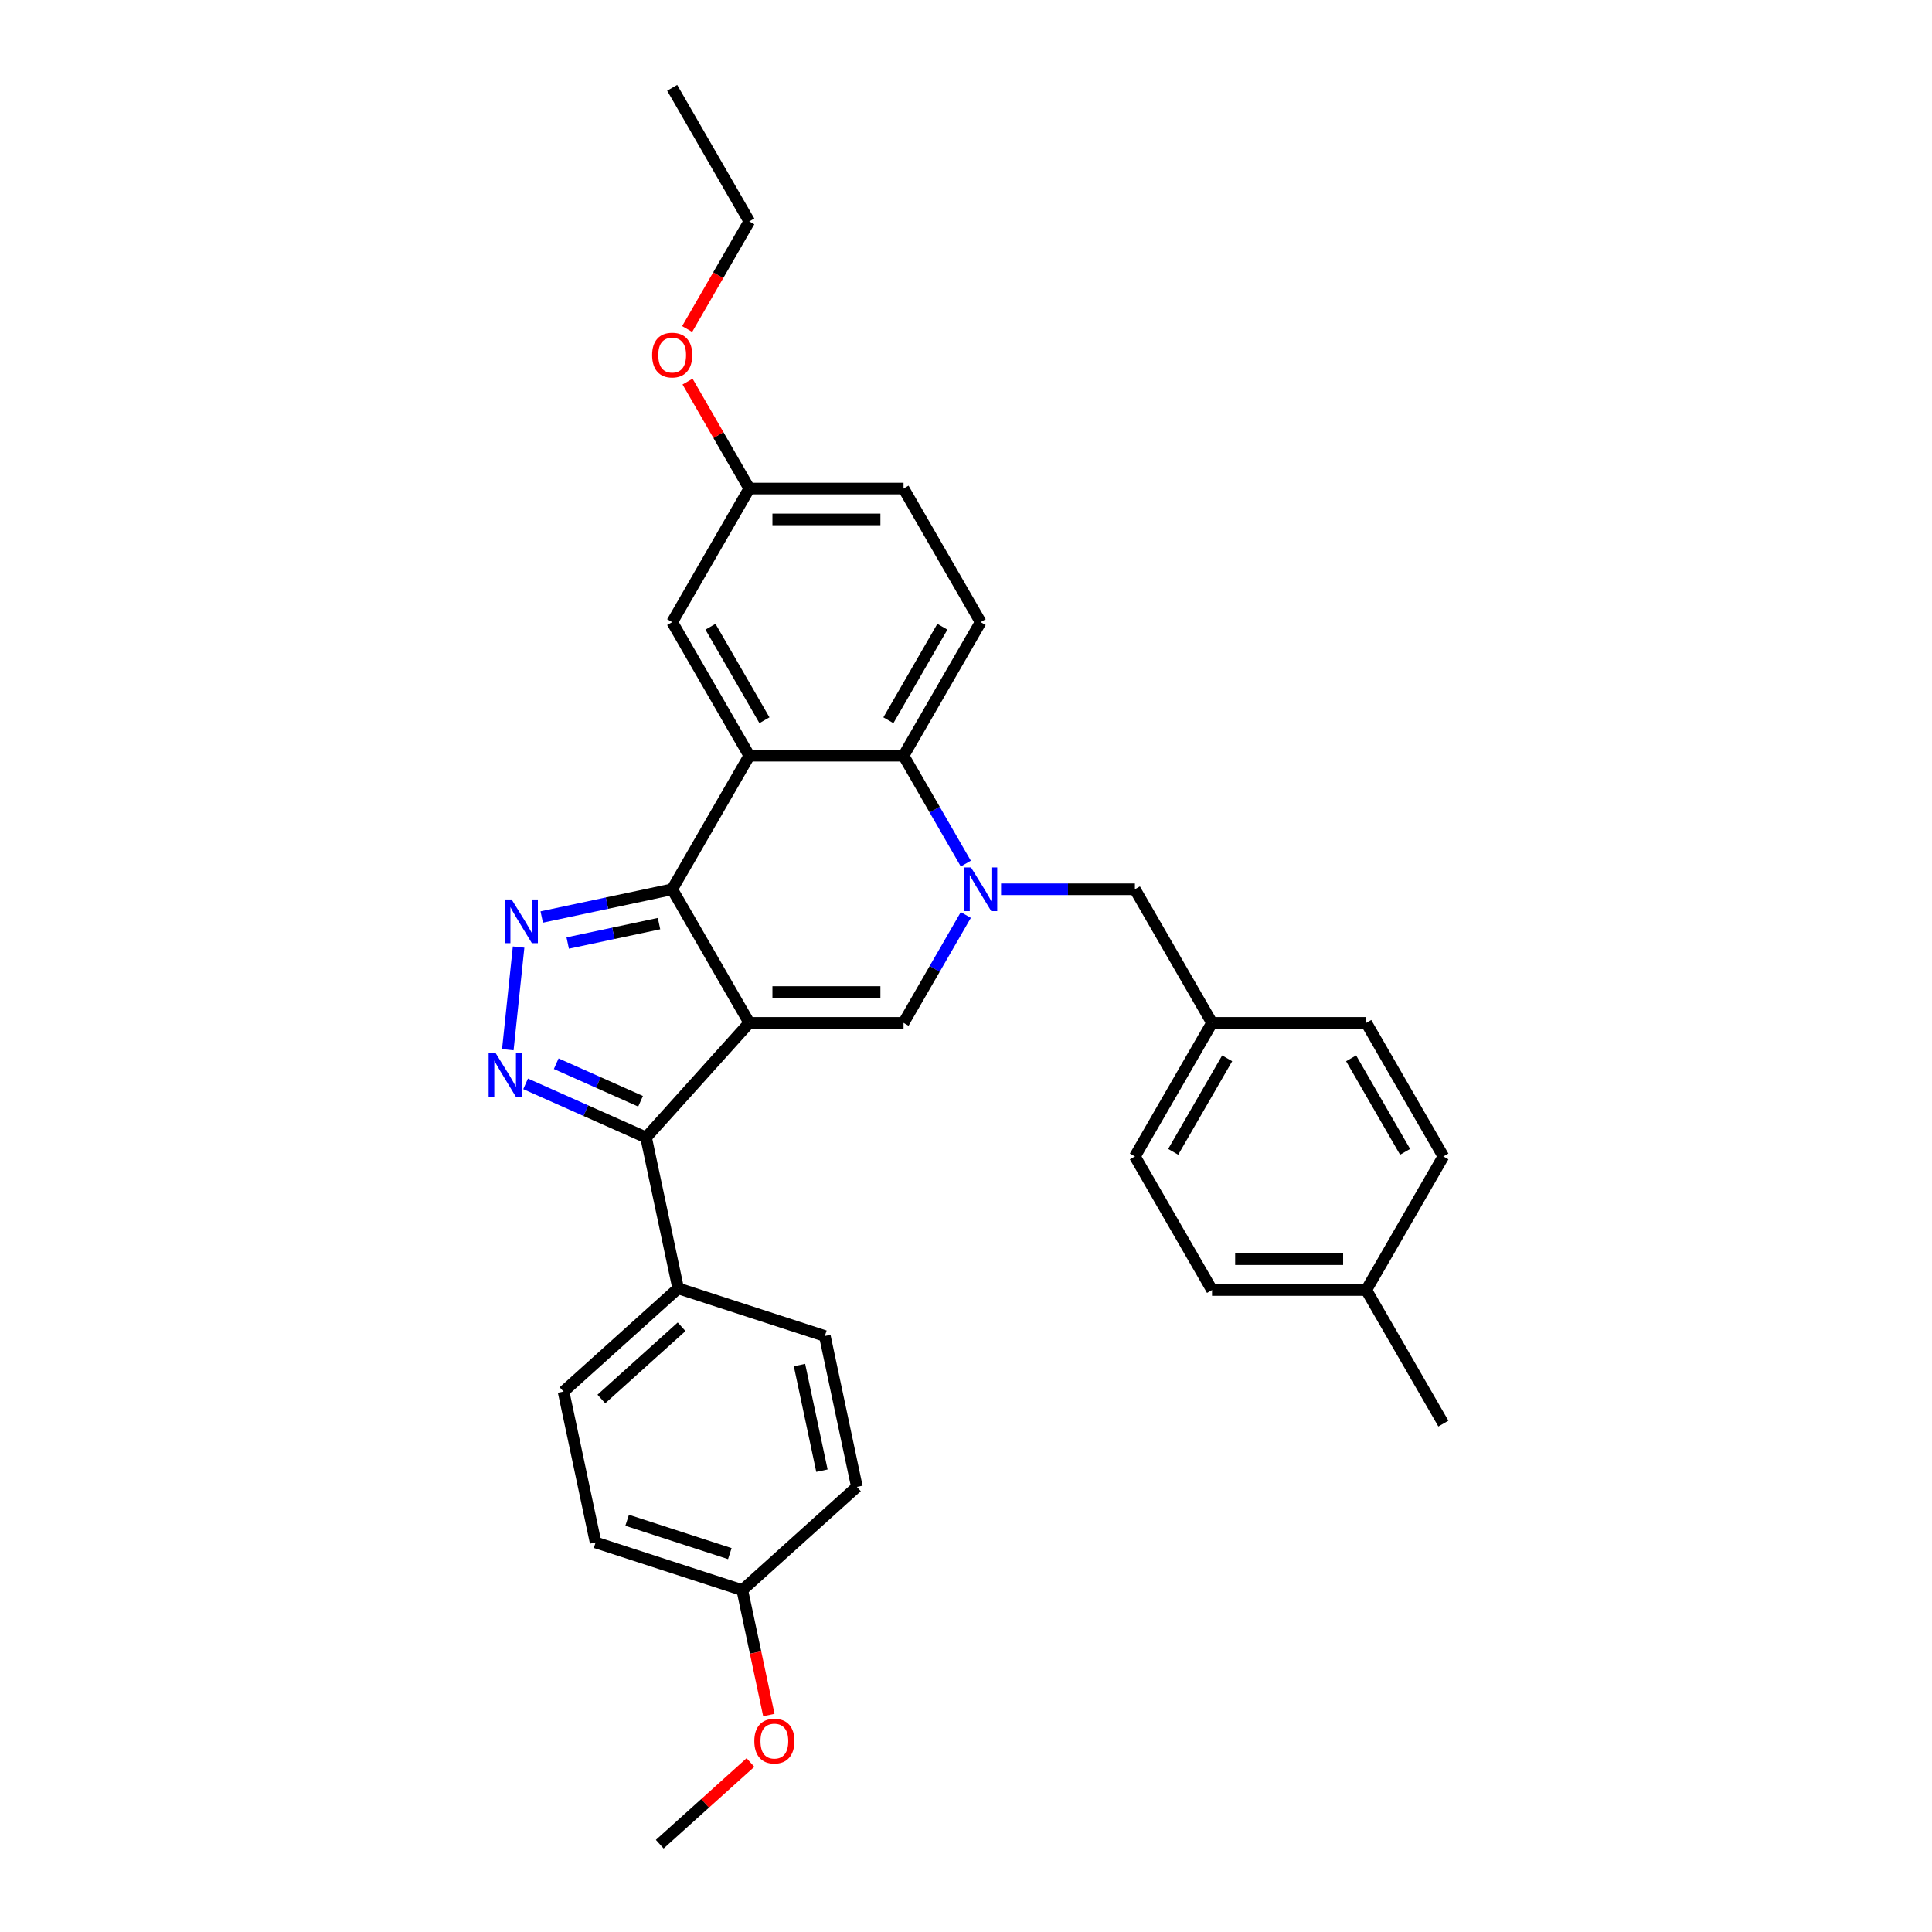 <?xml version='1.0' encoding='iso-8859-1'?>
<svg version='1.1' baseProfile='full'
              xmlns='http://www.w3.org/2000/svg'
                      xmlns:rdkit='http://www.rdkit.org/xml'
                      xmlns:xlink='http://www.w3.org/1999/xlink'
                  xml:space='preserve'
width='1000px' height='1000px' viewBox='0 0 1000 1000'>
<!-- END OF HEADER -->
<rect style='opacity:1.0;fill:#FFFFFF;stroke:none' width='1000' height='1000' x='0' y='0'> </rect>
<path class='bond-0' d='M 387.834,529.432 L 347.916,460.292' style='fill:none;fill-rule:evenodd;stroke:#000000;stroke-width:6px;stroke-linecap:butt;stroke-linejoin:miter;stroke-opacity:1' />
<path class='bond-4' d='M 387.834,529.432 L 467.67,529.432' style='fill:none;fill-rule:evenodd;stroke:#000000;stroke-width:6px;stroke-linecap:butt;stroke-linejoin:miter;stroke-opacity:1' />
<path class='bond-4' d='M 399.809,513.465 L 455.694,513.465' style='fill:none;fill-rule:evenodd;stroke:#000000;stroke-width:6px;stroke-linecap:butt;stroke-linejoin:miter;stroke-opacity:1' />
<path class='bond-6' d='M 387.834,529.432 L 334.414,588.761' style='fill:none;fill-rule:evenodd;stroke:#000000;stroke-width:6px;stroke-linecap:butt;stroke-linejoin:miter;stroke-opacity:1' />
<path class='bond-2' d='M 347.916,460.292 L 314.156,467.468' style='fill:none;fill-rule:evenodd;stroke:#000000;stroke-width:6px;stroke-linecap:butt;stroke-linejoin:miter;stroke-opacity:1' />
<path class='bond-2' d='M 314.156,467.468 L 280.396,474.644' style='fill:none;fill-rule:evenodd;stroke:#0000FF;stroke-width:6px;stroke-linecap:butt;stroke-linejoin:miter;stroke-opacity:1' />
<path class='bond-2' d='M 341.108,478.063 L 317.476,483.086' style='fill:none;fill-rule:evenodd;stroke:#000000;stroke-width:6px;stroke-linecap:butt;stroke-linejoin:miter;stroke-opacity:1' />
<path class='bond-2' d='M 317.476,483.086 L 293.843,488.11' style='fill:none;fill-rule:evenodd;stroke:#0000FF;stroke-width:6px;stroke-linecap:butt;stroke-linejoin:miter;stroke-opacity:1' />
<path class='bond-3' d='M 347.916,460.292 L 387.834,391.153' style='fill:none;fill-rule:evenodd;stroke:#000000;stroke-width:6px;stroke-linecap:butt;stroke-linejoin:miter;stroke-opacity:1' />
<path class='bond-1' d='M 499.908,473.593 L 483.789,501.512' style='fill:none;fill-rule:evenodd;stroke:#0000FF;stroke-width:6px;stroke-linecap:butt;stroke-linejoin:miter;stroke-opacity:1' />
<path class='bond-1' d='M 483.789,501.512 L 467.67,529.432' style='fill:none;fill-rule:evenodd;stroke:#000000;stroke-width:6px;stroke-linecap:butt;stroke-linejoin:miter;stroke-opacity:1' />
<path class='bond-7' d='M 499.908,446.992 L 483.789,419.072' style='fill:none;fill-rule:evenodd;stroke:#0000FF;stroke-width:6px;stroke-linecap:butt;stroke-linejoin:miter;stroke-opacity:1' />
<path class='bond-7' d='M 483.789,419.072 L 467.67,391.153' style='fill:none;fill-rule:evenodd;stroke:#000000;stroke-width:6px;stroke-linecap:butt;stroke-linejoin:miter;stroke-opacity:1' />
<path class='bond-8' d='M 518.158,460.292 L 552.79,460.292' style='fill:none;fill-rule:evenodd;stroke:#0000FF;stroke-width:6px;stroke-linecap:butt;stroke-linejoin:miter;stroke-opacity:1' />
<path class='bond-8' d='M 552.79,460.292 L 587.423,460.292' style='fill:none;fill-rule:evenodd;stroke:#000000;stroke-width:6px;stroke-linecap:butt;stroke-linejoin:miter;stroke-opacity:1' />
<path class='bond-31' d='M 268.427,490.192 L 262.843,543.323' style='fill:none;fill-rule:evenodd;stroke:#0000FF;stroke-width:6px;stroke-linecap:butt;stroke-linejoin:miter;stroke-opacity:1' />
<path class='bond-11' d='M 387.834,391.153 L 347.916,322.013' style='fill:none;fill-rule:evenodd;stroke:#000000;stroke-width:6px;stroke-linecap:butt;stroke-linejoin:miter;stroke-opacity:1' />
<path class='bond-11' d='M 395.674,372.798 L 367.732,324.4' style='fill:none;fill-rule:evenodd;stroke:#000000;stroke-width:6px;stroke-linecap:butt;stroke-linejoin:miter;stroke-opacity:1' />
<path class='bond-32' d='M 387.834,391.153 L 467.67,391.153' style='fill:none;fill-rule:evenodd;stroke:#000000;stroke-width:6px;stroke-linecap:butt;stroke-linejoin:miter;stroke-opacity:1' />
<path class='bond-5' d='M 272.05,560.995 L 303.232,574.878' style='fill:none;fill-rule:evenodd;stroke:#0000FF;stroke-width:6px;stroke-linecap:butt;stroke-linejoin:miter;stroke-opacity:1' />
<path class='bond-5' d='M 303.232,574.878 L 334.414,588.761' style='fill:none;fill-rule:evenodd;stroke:#000000;stroke-width:6px;stroke-linecap:butt;stroke-linejoin:miter;stroke-opacity:1' />
<path class='bond-5' d='M 287.899,550.574 L 309.726,560.292' style='fill:none;fill-rule:evenodd;stroke:#0000FF;stroke-width:6px;stroke-linecap:butt;stroke-linejoin:miter;stroke-opacity:1' />
<path class='bond-5' d='M 309.726,560.292 L 331.554,570.01' style='fill:none;fill-rule:evenodd;stroke:#000000;stroke-width:6px;stroke-linecap:butt;stroke-linejoin:miter;stroke-opacity:1' />
<path class='bond-10' d='M 334.414,588.761 L 351.012,666.852' style='fill:none;fill-rule:evenodd;stroke:#000000;stroke-width:6px;stroke-linecap:butt;stroke-linejoin:miter;stroke-opacity:1' />
<path class='bond-9' d='M 467.67,391.153 L 507.587,322.013' style='fill:none;fill-rule:evenodd;stroke:#000000;stroke-width:6px;stroke-linecap:butt;stroke-linejoin:miter;stroke-opacity:1' />
<path class='bond-9' d='M 459.829,372.798 L 487.772,324.4' style='fill:none;fill-rule:evenodd;stroke:#000000;stroke-width:6px;stroke-linecap:butt;stroke-linejoin:miter;stroke-opacity:1' />
<path class='bond-14' d='M 587.423,460.292 L 627.341,529.432' style='fill:none;fill-rule:evenodd;stroke:#000000;stroke-width:6px;stroke-linecap:butt;stroke-linejoin:miter;stroke-opacity:1' />
<path class='bond-16' d='M 507.587,322.013 L 467.67,252.873' style='fill:none;fill-rule:evenodd;stroke:#000000;stroke-width:6px;stroke-linecap:butt;stroke-linejoin:miter;stroke-opacity:1' />
<path class='bond-12' d='M 351.012,666.852 L 291.683,720.273' style='fill:none;fill-rule:evenodd;stroke:#000000;stroke-width:6px;stroke-linecap:butt;stroke-linejoin:miter;stroke-opacity:1' />
<path class='bond-12' d='M 352.797,686.731 L 311.267,724.125' style='fill:none;fill-rule:evenodd;stroke:#000000;stroke-width:6px;stroke-linecap:butt;stroke-linejoin:miter;stroke-opacity:1' />
<path class='bond-13' d='M 351.012,666.852 L 426.941,691.523' style='fill:none;fill-rule:evenodd;stroke:#000000;stroke-width:6px;stroke-linecap:butt;stroke-linejoin:miter;stroke-opacity:1' />
<path class='bond-15' d='M 347.916,322.013 L 387.834,252.873' style='fill:none;fill-rule:evenodd;stroke:#000000;stroke-width:6px;stroke-linecap:butt;stroke-linejoin:miter;stroke-opacity:1' />
<path class='bond-18' d='M 291.683,720.273 L 308.282,798.364' style='fill:none;fill-rule:evenodd;stroke:#000000;stroke-width:6px;stroke-linecap:butt;stroke-linejoin:miter;stroke-opacity:1' />
<path class='bond-19' d='M 426.941,691.523 L 443.539,769.614' style='fill:none;fill-rule:evenodd;stroke:#000000;stroke-width:6px;stroke-linecap:butt;stroke-linejoin:miter;stroke-opacity:1' />
<path class='bond-19' d='M 413.812,706.556 L 425.431,761.22' style='fill:none;fill-rule:evenodd;stroke:#000000;stroke-width:6px;stroke-linecap:butt;stroke-linejoin:miter;stroke-opacity:1' />
<path class='bond-21' d='M 627.341,529.432 L 707.176,529.432' style='fill:none;fill-rule:evenodd;stroke:#000000;stroke-width:6px;stroke-linecap:butt;stroke-linejoin:miter;stroke-opacity:1' />
<path class='bond-22' d='M 627.341,529.432 L 587.423,598.571' style='fill:none;fill-rule:evenodd;stroke:#000000;stroke-width:6px;stroke-linecap:butt;stroke-linejoin:miter;stroke-opacity:1' />
<path class='bond-22' d='M 635.181,547.786 L 607.239,596.184' style='fill:none;fill-rule:evenodd;stroke:#000000;stroke-width:6px;stroke-linecap:butt;stroke-linejoin:miter;stroke-opacity:1' />
<path class='bond-25' d='M 387.834,252.873 L 371.853,225.193' style='fill:none;fill-rule:evenodd;stroke:#000000;stroke-width:6px;stroke-linecap:butt;stroke-linejoin:miter;stroke-opacity:1' />
<path class='bond-25' d='M 371.853,225.193 L 355.872,197.513' style='fill:none;fill-rule:evenodd;stroke:#FF0000;stroke-width:6px;stroke-linecap:butt;stroke-linejoin:miter;stroke-opacity:1' />
<path class='bond-34' d='M 387.834,252.873 L 467.67,252.873' style='fill:none;fill-rule:evenodd;stroke:#000000;stroke-width:6px;stroke-linecap:butt;stroke-linejoin:miter;stroke-opacity:1' />
<path class='bond-34' d='M 399.809,268.841 L 455.694,268.841' style='fill:none;fill-rule:evenodd;stroke:#000000;stroke-width:6px;stroke-linecap:butt;stroke-linejoin:miter;stroke-opacity:1' />
<path class='bond-17' d='M 384.21,823.034 L 443.539,769.614' style='fill:none;fill-rule:evenodd;stroke:#000000;stroke-width:6px;stroke-linecap:butt;stroke-linejoin:miter;stroke-opacity:1' />
<path class='bond-26' d='M 384.21,823.034 L 391.082,855.365' style='fill:none;fill-rule:evenodd;stroke:#000000;stroke-width:6px;stroke-linecap:butt;stroke-linejoin:miter;stroke-opacity:1' />
<path class='bond-26' d='M 391.082,855.365 L 397.954,887.697' style='fill:none;fill-rule:evenodd;stroke:#FF0000;stroke-width:6px;stroke-linecap:butt;stroke-linejoin:miter;stroke-opacity:1' />
<path class='bond-33' d='M 384.21,823.034 L 308.282,798.364' style='fill:none;fill-rule:evenodd;stroke:#000000;stroke-width:6px;stroke-linecap:butt;stroke-linejoin:miter;stroke-opacity:1' />
<path class='bond-33' d='M 377.755,804.148 L 324.605,786.879' style='fill:none;fill-rule:evenodd;stroke:#000000;stroke-width:6px;stroke-linecap:butt;stroke-linejoin:miter;stroke-opacity:1' />
<path class='bond-20' d='M 707.176,667.711 L 627.341,667.711' style='fill:none;fill-rule:evenodd;stroke:#000000;stroke-width:6px;stroke-linecap:butt;stroke-linejoin:miter;stroke-opacity:1' />
<path class='bond-20' d='M 695.201,651.744 L 639.316,651.744' style='fill:none;fill-rule:evenodd;stroke:#000000;stroke-width:6px;stroke-linecap:butt;stroke-linejoin:miter;stroke-opacity:1' />
<path class='bond-28' d='M 707.176,667.711 L 747.094,736.851' style='fill:none;fill-rule:evenodd;stroke:#000000;stroke-width:6px;stroke-linecap:butt;stroke-linejoin:miter;stroke-opacity:1' />
<path class='bond-35' d='M 707.176,667.711 L 747.094,598.571' style='fill:none;fill-rule:evenodd;stroke:#000000;stroke-width:6px;stroke-linecap:butt;stroke-linejoin:miter;stroke-opacity:1' />
<path class='bond-24' d='M 707.176,529.432 L 747.094,598.571' style='fill:none;fill-rule:evenodd;stroke:#000000;stroke-width:6px;stroke-linecap:butt;stroke-linejoin:miter;stroke-opacity:1' />
<path class='bond-24' d='M 699.336,547.786 L 727.278,596.184' style='fill:none;fill-rule:evenodd;stroke:#000000;stroke-width:6px;stroke-linecap:butt;stroke-linejoin:miter;stroke-opacity:1' />
<path class='bond-23' d='M 587.423,598.571 L 627.341,667.711' style='fill:none;fill-rule:evenodd;stroke:#000000;stroke-width:6px;stroke-linecap:butt;stroke-linejoin:miter;stroke-opacity:1' />
<path class='bond-27' d='M 355.669,170.305 L 371.752,142.45' style='fill:none;fill-rule:evenodd;stroke:#FF0000;stroke-width:6px;stroke-linecap:butt;stroke-linejoin:miter;stroke-opacity:1' />
<path class='bond-27' d='M 371.752,142.45 L 387.834,114.594' style='fill:none;fill-rule:evenodd;stroke:#000000;stroke-width:6px;stroke-linecap:butt;stroke-linejoin:miter;stroke-opacity:1' />
<path class='bond-29' d='M 388.434,912.267 L 364.957,933.406' style='fill:none;fill-rule:evenodd;stroke:#FF0000;stroke-width:6px;stroke-linecap:butt;stroke-linejoin:miter;stroke-opacity:1' />
<path class='bond-29' d='M 364.957,933.406 L 341.479,954.545' style='fill:none;fill-rule:evenodd;stroke:#000000;stroke-width:6px;stroke-linecap:butt;stroke-linejoin:miter;stroke-opacity:1' />
<path class='bond-30' d='M 387.834,114.594 L 347.916,45.455' style='fill:none;fill-rule:evenodd;stroke:#000000;stroke-width:6px;stroke-linecap:butt;stroke-linejoin:miter;stroke-opacity:1' />
<path  class='atom-2' d='M 502.59 448.988
L 509.998 460.963
Q 510.733 462.144, 511.915 464.284
Q 513.096 466.424, 513.16 466.551
L 513.16 448.988
L 516.162 448.988
L 516.162 471.597
L 513.064 471.597
L 505.113 458.504
Q 504.186 456.971, 503.196 455.215
Q 502.238 453.458, 501.951 452.915
L 501.951 471.597
L 499.013 471.597
L 499.013 448.988
L 502.59 448.988
' fill='#0000FF'/>
<path  class='atom-3' d='M 264.828 465.586
L 272.236 477.562
Q 272.971 478.743, 274.152 480.883
Q 275.334 483.022, 275.398 483.15
L 275.398 465.586
L 278.4 465.586
L 278.4 488.196
L 275.302 488.196
L 267.35 475.103
Q 266.424 473.57, 265.434 471.813
Q 264.476 470.057, 264.189 469.514
L 264.189 488.196
L 261.251 488.196
L 261.251 465.586
L 264.828 465.586
' fill='#0000FF'/>
<path  class='atom-6' d='M 256.483 544.984
L 263.891 556.96
Q 264.626 558.141, 265.807 560.281
Q 266.989 562.421, 267.053 562.548
L 267.053 544.984
L 270.055 544.984
L 270.055 567.594
L 266.957 567.594
L 259.005 554.501
Q 258.079 552.968, 257.089 551.212
Q 256.131 549.455, 255.844 548.912
L 255.844 567.594
L 252.906 567.594
L 252.906 544.984
L 256.483 544.984
' fill='#0000FF'/>
<path  class='atom-26' d='M 337.538 183.798
Q 337.538 178.369, 340.22 175.335
Q 342.903 172.301, 347.916 172.301
Q 352.93 172.301, 355.612 175.335
Q 358.295 178.369, 358.295 183.798
Q 358.295 189.29, 355.581 192.42
Q 352.866 195.518, 347.916 195.518
Q 342.935 195.518, 340.22 192.42
Q 337.538 189.322, 337.538 183.798
M 347.916 192.963
Q 351.365 192.963, 353.217 190.664
Q 355.102 188.332, 355.102 183.798
Q 355.102 179.359, 353.217 177.123
Q 351.365 174.856, 347.916 174.856
Q 344.467 174.856, 342.583 177.091
Q 340.731 179.327, 340.731 183.798
Q 340.731 188.364, 342.583 190.664
Q 344.467 192.963, 347.916 192.963
' fill='#FF0000'/>
<path  class='atom-27' d='M 390.43 901.189
Q 390.43 895.76, 393.113 892.726
Q 395.795 889.693, 400.809 889.693
Q 405.822 889.693, 408.505 892.726
Q 411.187 895.76, 411.187 901.189
Q 411.187 906.682, 408.473 909.811
Q 405.758 912.909, 400.809 912.909
Q 395.827 912.909, 393.113 909.811
Q 390.43 906.714, 390.43 901.189
M 400.809 910.354
Q 404.258 910.354, 406.11 908.055
Q 407.994 905.724, 407.994 901.189
Q 407.994 896.75, 406.11 894.515
Q 404.258 892.247, 400.809 892.247
Q 397.36 892.247, 395.476 894.483
Q 393.623 896.718, 393.623 901.189
Q 393.623 905.756, 395.476 908.055
Q 397.36 910.354, 400.809 910.354
' fill='#FF0000'/>
</svg>
